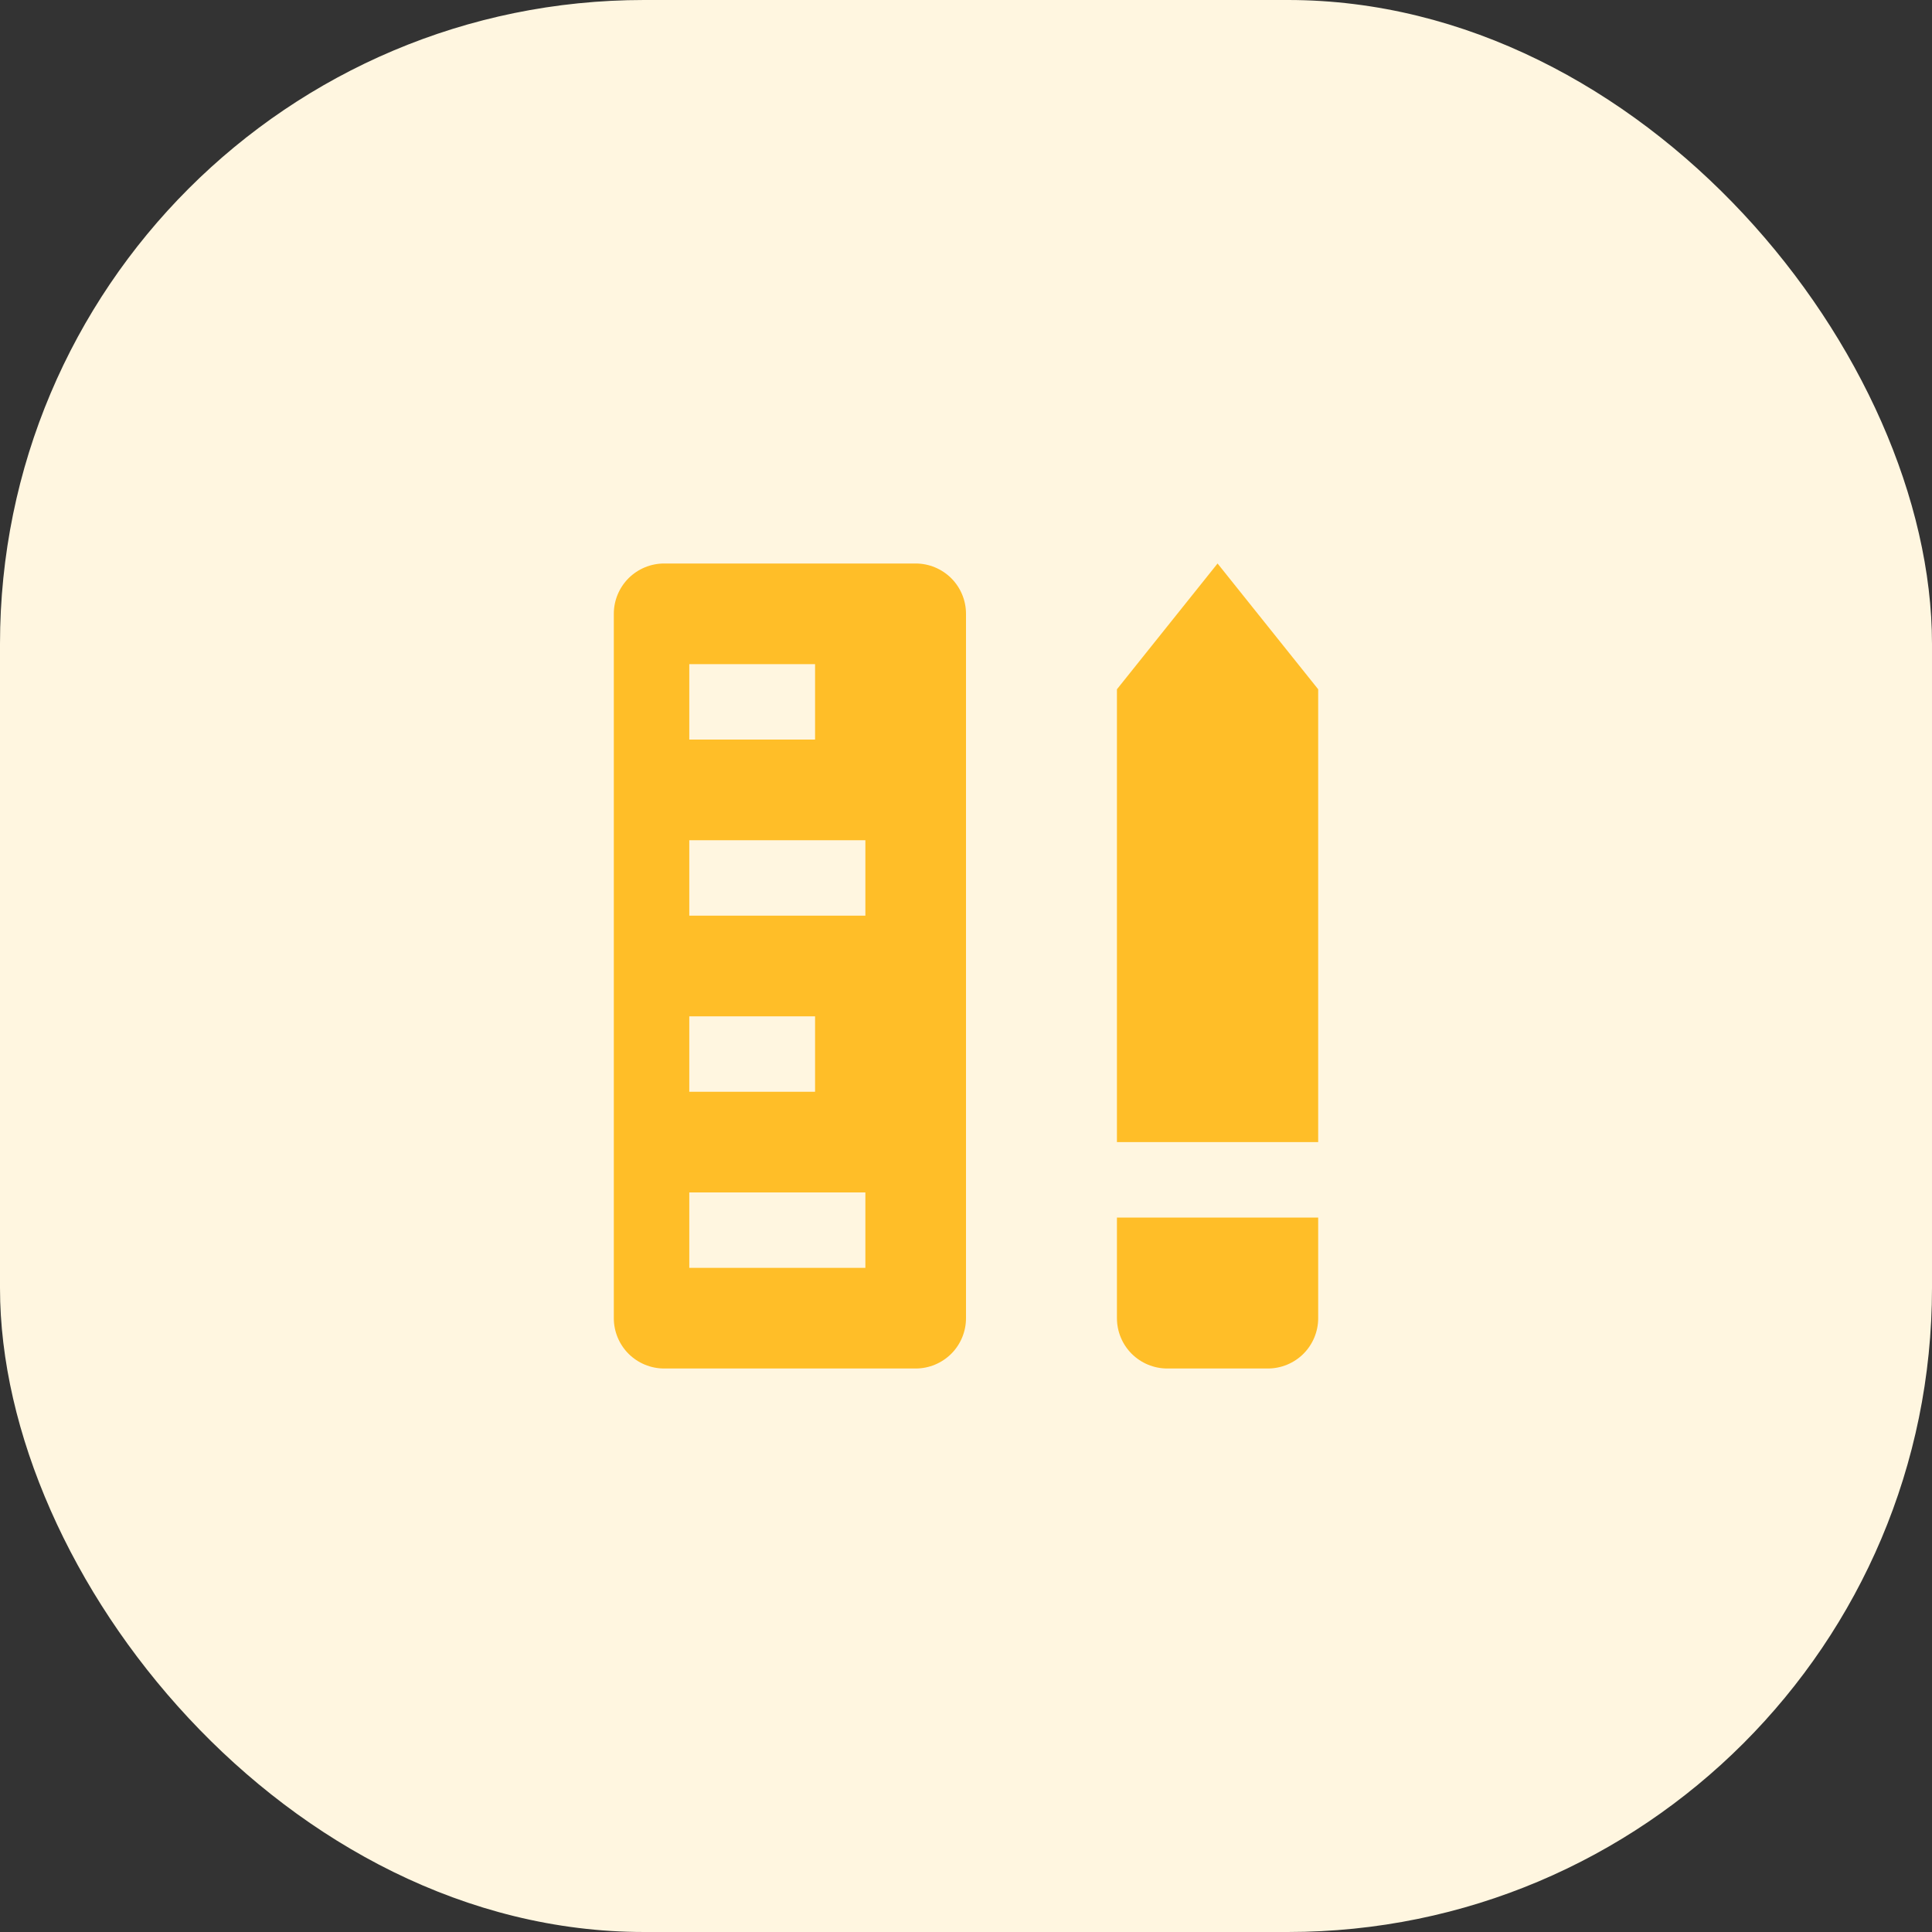 <?xml version="1.0" encoding="utf-8"?>
<svg xmlns="http://www.w3.org/2000/svg" width="48" height="48" viewBox="0 0 48 48" fill="none">
<rect x="0" y="0" width="48" height="48" fill="#333333" stroke="none"/>
<rect width="48" height="48" rx="16" fill="#FFF6E0"/>
<g clip-path="url(#clip0_2_151)">
<path d="M32.75 32.75V30.25H27.75V32.75C27.75 33.081 27.882 33.4 28.116 33.634C28.351 33.868 28.669 34 29 34H31.5C31.831 34 32.15 33.868 32.384 33.634C32.618 33.4 32.75 33.081 32.75 32.75ZM32.75 17.125L30.25 14L27.75 17.125V28.375H32.75V17.125ZM22.75 14H16.5C16.169 14 15.851 14.132 15.616 14.366C15.382 14.601 15.25 14.918 15.25 15.25V32.75C15.25 33.081 15.382 33.4 15.616 33.634C15.851 33.868 16.169 34 16.5 34H22.75C23.081 34 23.399 33.868 23.634 33.634C23.868 33.4 24 33.081 24 32.75V15.25C24 14.918 23.868 14.601 23.634 14.366C23.399 14.132 23.081 14 22.75 14V14ZM17.125 16.5H20.25V18.375H17.125V16.5ZM17.125 25.25H20.25V27.125H17.125V25.25ZM21.5 31.5H17.125V29.625H21.5V31.5ZM21.5 22.75H17.125V20.875H21.5V22.75Z" fill="#FFBE28"/>
</g>
<defs>
<clipPath id="clip0_2_151">
<rect width="20" height="20" fill="white" transform="translate(14 14)"/>
</clipPath>
</defs>
</svg>